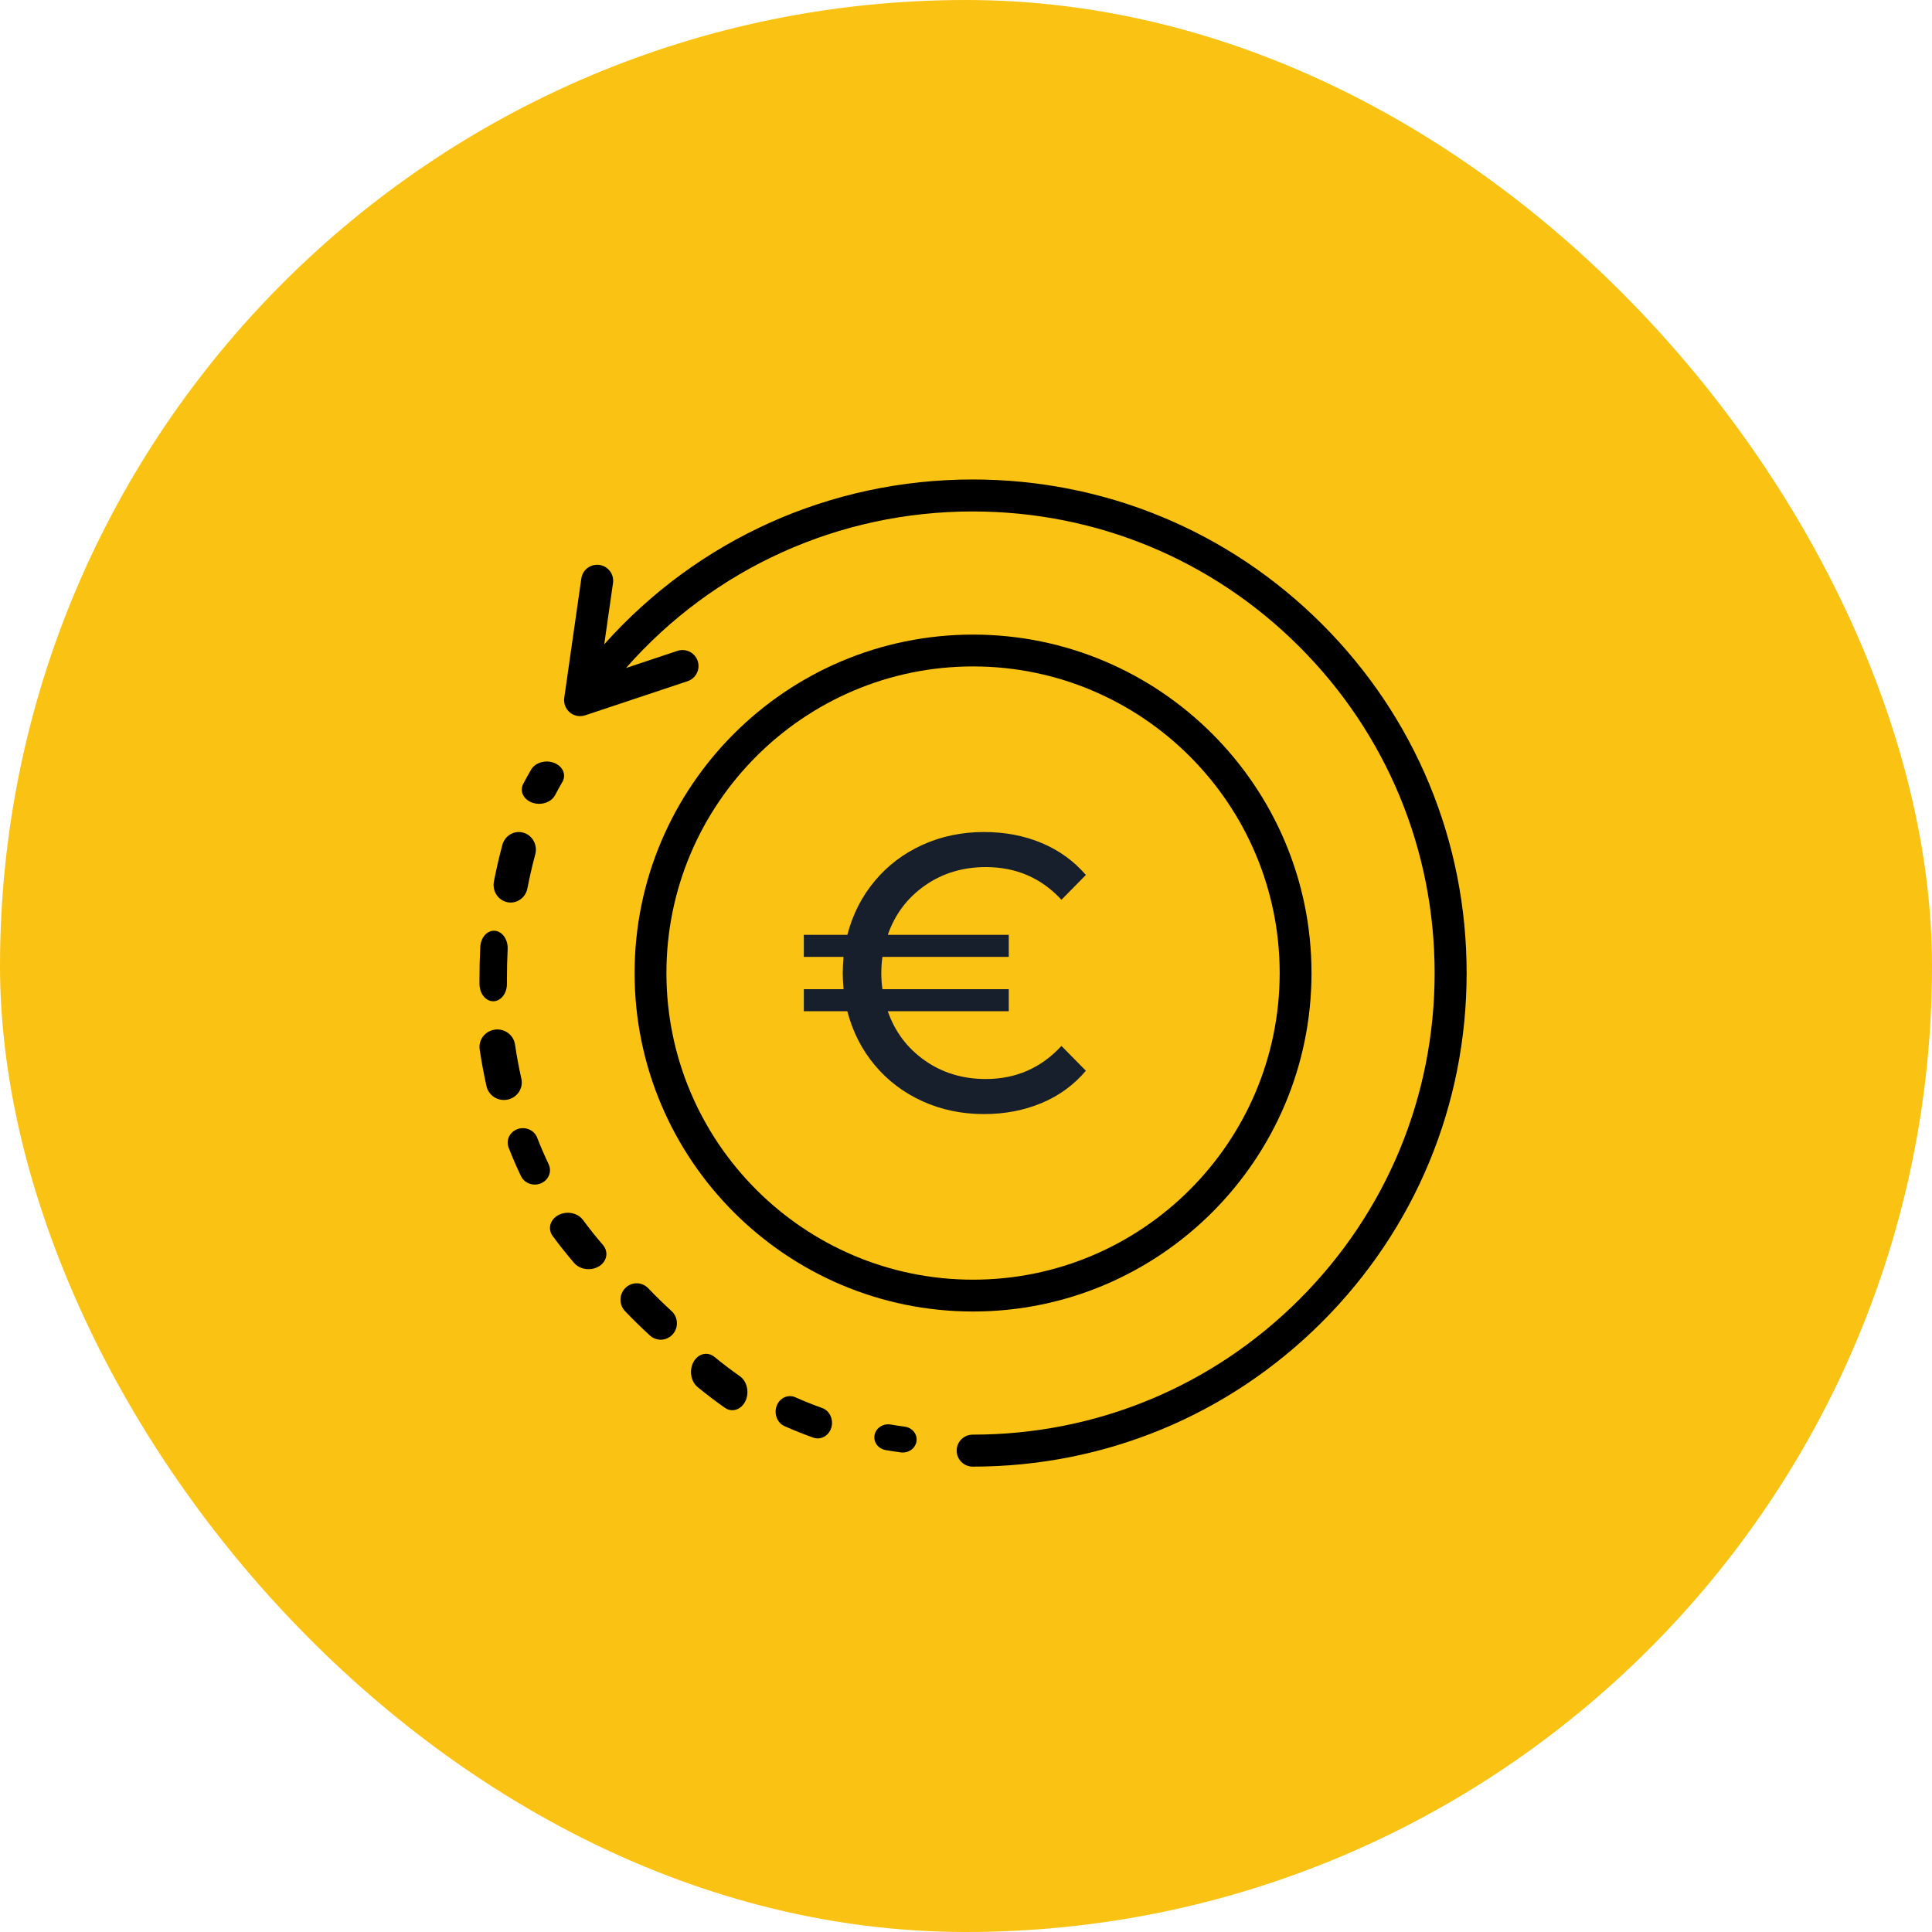 <?xml version="1.0" encoding="UTF-8"?>
<svg width="137px" height="137px" viewBox="0 0 137 137" version="1.1" xmlns="http://www.w3.org/2000/svg" xmlns:xlink="http://www.w3.org/1999/xlink">
    <title>05</title>
    <g id="Design-(Mobile)" stroke="none" stroke-width="1" fill="none" fill-rule="evenodd">
        <g id="Bonus-Page---Cashback_CG" transform="translate(-113, -2371)">
            <g id="HDW" transform="translate(18, 758)">
                <g id="5" transform="translate(0, 1552)">
                    <g id="05" transform="translate(95, 61)">
                        <g id="Group-14">
                            <rect id="Rectangle" fill="#FAC212" x="0" y="0" width="137" height="137" rx="68.5"></rect>
                            <g id="refund-svgrepo-com" transform="translate(34, 34)" fill="#000000" fill-rule="nonzero">
                                <path d="M35,11 C21.766,11 11,21.766 11,35 C11,48.234 21.766,59 35,59 C48.234,59 59,48.234 59,35 C59,21.766 48.234,11 35,11 Z M35,56.743 C23.011,56.743 13.257,46.989 13.257,35 C13.257,23.011 23.011,13.257 35,13.257 C46.989,13.257 56.743,23.011 56.743,35 C56.743,46.989 46.989,56.743 35,56.743 Z" id="Shape"></path>
                                <path d="M59.741,10.251 C53.126,3.641 44.33,0 34.974,0 C24.902,0 15.498,4.235 8.847,11.689 L9.469,7.342 C9.557,6.722 9.126,6.148 8.506,6.059 C7.885,5.971 7.311,6.401 7.222,7.021 L6.011,15.488 C5.956,15.877 6.106,16.267 6.408,16.519 C6.615,16.691 6.873,16.782 7.135,16.782 C7.255,16.782 7.376,16.763 7.494,16.724 L14.756,14.305 C15.351,14.107 15.672,13.465 15.474,12.87 C15.275,12.276 14.633,11.955 14.038,12.153 L10.39,13.369 C16.618,6.292 25.479,2.268 34.974,2.268 C43.724,2.268 51.949,5.672 58.136,11.855 C64.323,18.037 67.731,26.257 67.731,35 C67.731,43.743 64.323,51.963 58.136,58.145 C51.949,64.327 43.724,67.732 34.974,67.732 C34.347,67.732 33.839,68.24 33.839,68.866 C33.839,69.492 34.347,70 34.974,70 C44.33,70 53.126,66.359 59.741,59.749 C66.356,53.138 70,44.349 70,35 C70,25.651 66.357,16.862 59.741,10.251 Z" id="Path"></path>
                                <path d="M30.157,67.166 C29.822,67.121 29.486,67.07 29.157,67.015 C28.622,66.924 28.112,67.258 28.016,67.759 C27.92,68.26 28.275,68.739 28.809,68.829 C29.161,68.888 29.521,68.943 29.878,68.991 C29.925,68.997 29.972,69 30.019,69 C30.5,69 30.92,68.668 30.99,68.209 C31.067,67.705 30.694,67.238 30.157,67.166 Z" id="Path"></path>
                                <path d="M24.301,65.843 C23.662,65.615 23.022,65.359 22.398,65.082 C21.88,64.852 21.287,65.123 21.075,65.689 C20.864,66.254 21.113,66.9 21.632,67.13 C22.3,67.426 22.984,67.7 23.668,67.945 C23.773,67.982 23.88,68 23.985,68 C24.412,68 24.809,67.705 24.949,67.239 C25.124,66.658 24.834,66.034 24.301,65.843 Z" id="Path"></path>
                                <path d="M2.971,42.495 C2.792,41.693 2.64,40.874 2.518,40.06 C2.417,39.383 1.774,38.914 1.082,39.013 C0.391,39.112 -0.088,39.742 0.014,40.42 C0.144,41.289 0.306,42.166 0.498,43.024 C0.627,43.604 1.151,44 1.733,44 C1.822,44 1.913,43.991 2.004,43.971 C2.687,43.825 3.12,43.165 2.971,42.495 Z" id="Path"></path>
                                <path d="M3.109,25.045 C2.465,24.863 1.798,25.253 1.621,25.917 C1.394,26.769 1.193,27.641 1.024,28.508 C0.892,29.183 1.317,29.84 1.973,29.975 C2.053,29.992 2.133,30 2.212,30 C2.777,30 3.283,29.591 3.398,28.999 C3.556,28.188 3.744,27.373 3.957,26.577 C4.133,25.913 3.754,25.227 3.109,25.045 Z" id="Path"></path>
                                <path d="M4.904,48.556 C4.611,47.939 4.336,47.304 4.089,46.668 C3.882,46.138 3.262,45.868 2.704,46.064 C2.146,46.26 1.861,46.848 2.067,47.378 C2.332,48.057 2.626,48.737 2.94,49.398 C3.12,49.776 3.512,50 3.923,50 C4.071,50 4.221,49.971 4.365,49.909 C4.908,49.677 5.149,49.071 4.904,48.556 Z" id="Path"></path>
                                <path d="M1.085,32.002 C0.547,31.961 0.087,32.478 0.055,33.156 C0.018,33.92 0,34.697 0,35.466 C0,35.571 0,35.675 0.001,35.78 C0.005,36.456 0.44,37 0.974,37 C0.977,37 0.98,37 0.982,37 C1.52,36.995 1.952,36.44 1.948,35.761 C1.948,35.662 1.947,35.563 1.947,35.465 C1.947,34.746 1.964,34.019 1.998,33.304 C2.03,32.626 1.621,32.043 1.085,32.002 Z" id="Path"></path>
                                <path d="M18.469,63.592 C17.858,63.163 17.251,62.702 16.664,62.222 C16.177,61.822 15.514,61.977 15.183,62.567 C14.853,63.158 14.981,63.96 15.469,64.36 C16.096,64.874 16.745,65.367 17.398,65.825 C17.566,65.944 17.75,66 17.932,66 C18.3,66 18.658,65.769 18.856,65.357 C19.151,64.74 18.978,63.95 18.469,63.592 Z" id="Path"></path>
                                <path d="M8.756,54.285 C8.261,53.708 7.783,53.109 7.336,52.504 C6.963,52 6.182,51.848 5.591,52.166 C4.999,52.484 4.822,53.15 5.195,53.654 C5.673,54.301 6.184,54.941 6.713,55.558 C6.961,55.847 7.346,56 7.736,56 C7.995,56 8.256,55.932 8.482,55.792 C9.046,55.44 9.168,54.765 8.756,54.285 Z" id="Path"></path>
                                <path d="M13.62,58.969 C13.055,58.453 12.5,57.909 11.971,57.355 C11.53,56.892 10.805,56.88 10.349,57.328 C9.894,57.776 9.882,58.513 10.323,58.975 C10.888,59.568 11.482,60.149 12.086,60.701 C12.305,60.901 12.579,61 12.853,61 C13.166,61 13.479,60.87 13.706,60.614 C14.129,60.136 14.091,59.4 13.62,58.969 Z" id="Path"></path>
                                <path d="M5.298,20.098 C4.685,19.859 3.951,20.073 3.66,20.577 C3.467,20.91 3.279,21.251 3.101,21.59 C2.832,22.102 3.119,22.696 3.742,22.917 C3.901,22.973 4.066,23 4.229,23 C4.704,23 5.158,22.772 5.358,22.39 C5.525,22.074 5.7,21.755 5.881,21.443 C6.172,20.939 5.911,20.337 5.298,20.098 Z" id="Path"></path>
                            </g>
                        </g>
                        <path d="M69.909,76.514 C72.038,76.514 73.825,75.732 75.268,74.168 L77,75.927 C76.152,76.933 75.106,77.696 73.861,78.218 C72.616,78.739 71.253,79 69.774,79 C68.204,79 66.752,78.697 65.417,78.092 C64.082,77.487 62.954,76.635 62.034,75.536 C61.114,74.438 60.464,73.162 60.085,71.709 L57,71.709 L57,70.145 L59.815,70.145 C59.779,69.661 59.76,69.279 59.76,69 C59.76,68.721 59.779,68.339 59.815,67.855 L57,67.855 L57,66.291 L60.085,66.291 C60.464,64.838 61.114,63.562 62.034,62.464 C62.954,61.365 64.082,60.513 65.417,59.908 C66.752,59.303 68.204,59 69.774,59 C71.272,59 72.638,59.261 73.874,59.782 C75.11,60.304 76.152,61.058 77,62.045 L75.268,63.804 C73.843,62.259 72.056,61.486 69.909,61.486 C68.267,61.486 66.824,61.924 65.579,62.799 C64.334,63.674 63.459,64.838 62.954,66.291 L71.533,66.291 L71.533,67.855 L62.575,67.855 C62.521,68.209 62.494,68.59 62.494,69 C62.494,69.391 62.521,69.773 62.575,70.145 L71.533,70.145 L71.533,71.709 L62.954,71.709 C63.459,73.162 64.334,74.326 65.579,75.201 C66.824,76.076 68.267,76.514 69.909,76.514 Z" id="€" fill="#171F2C" fill-rule="nonzero"></path>
                    </g>
                </g>
            </g>
        </g>
    </g>
</svg>